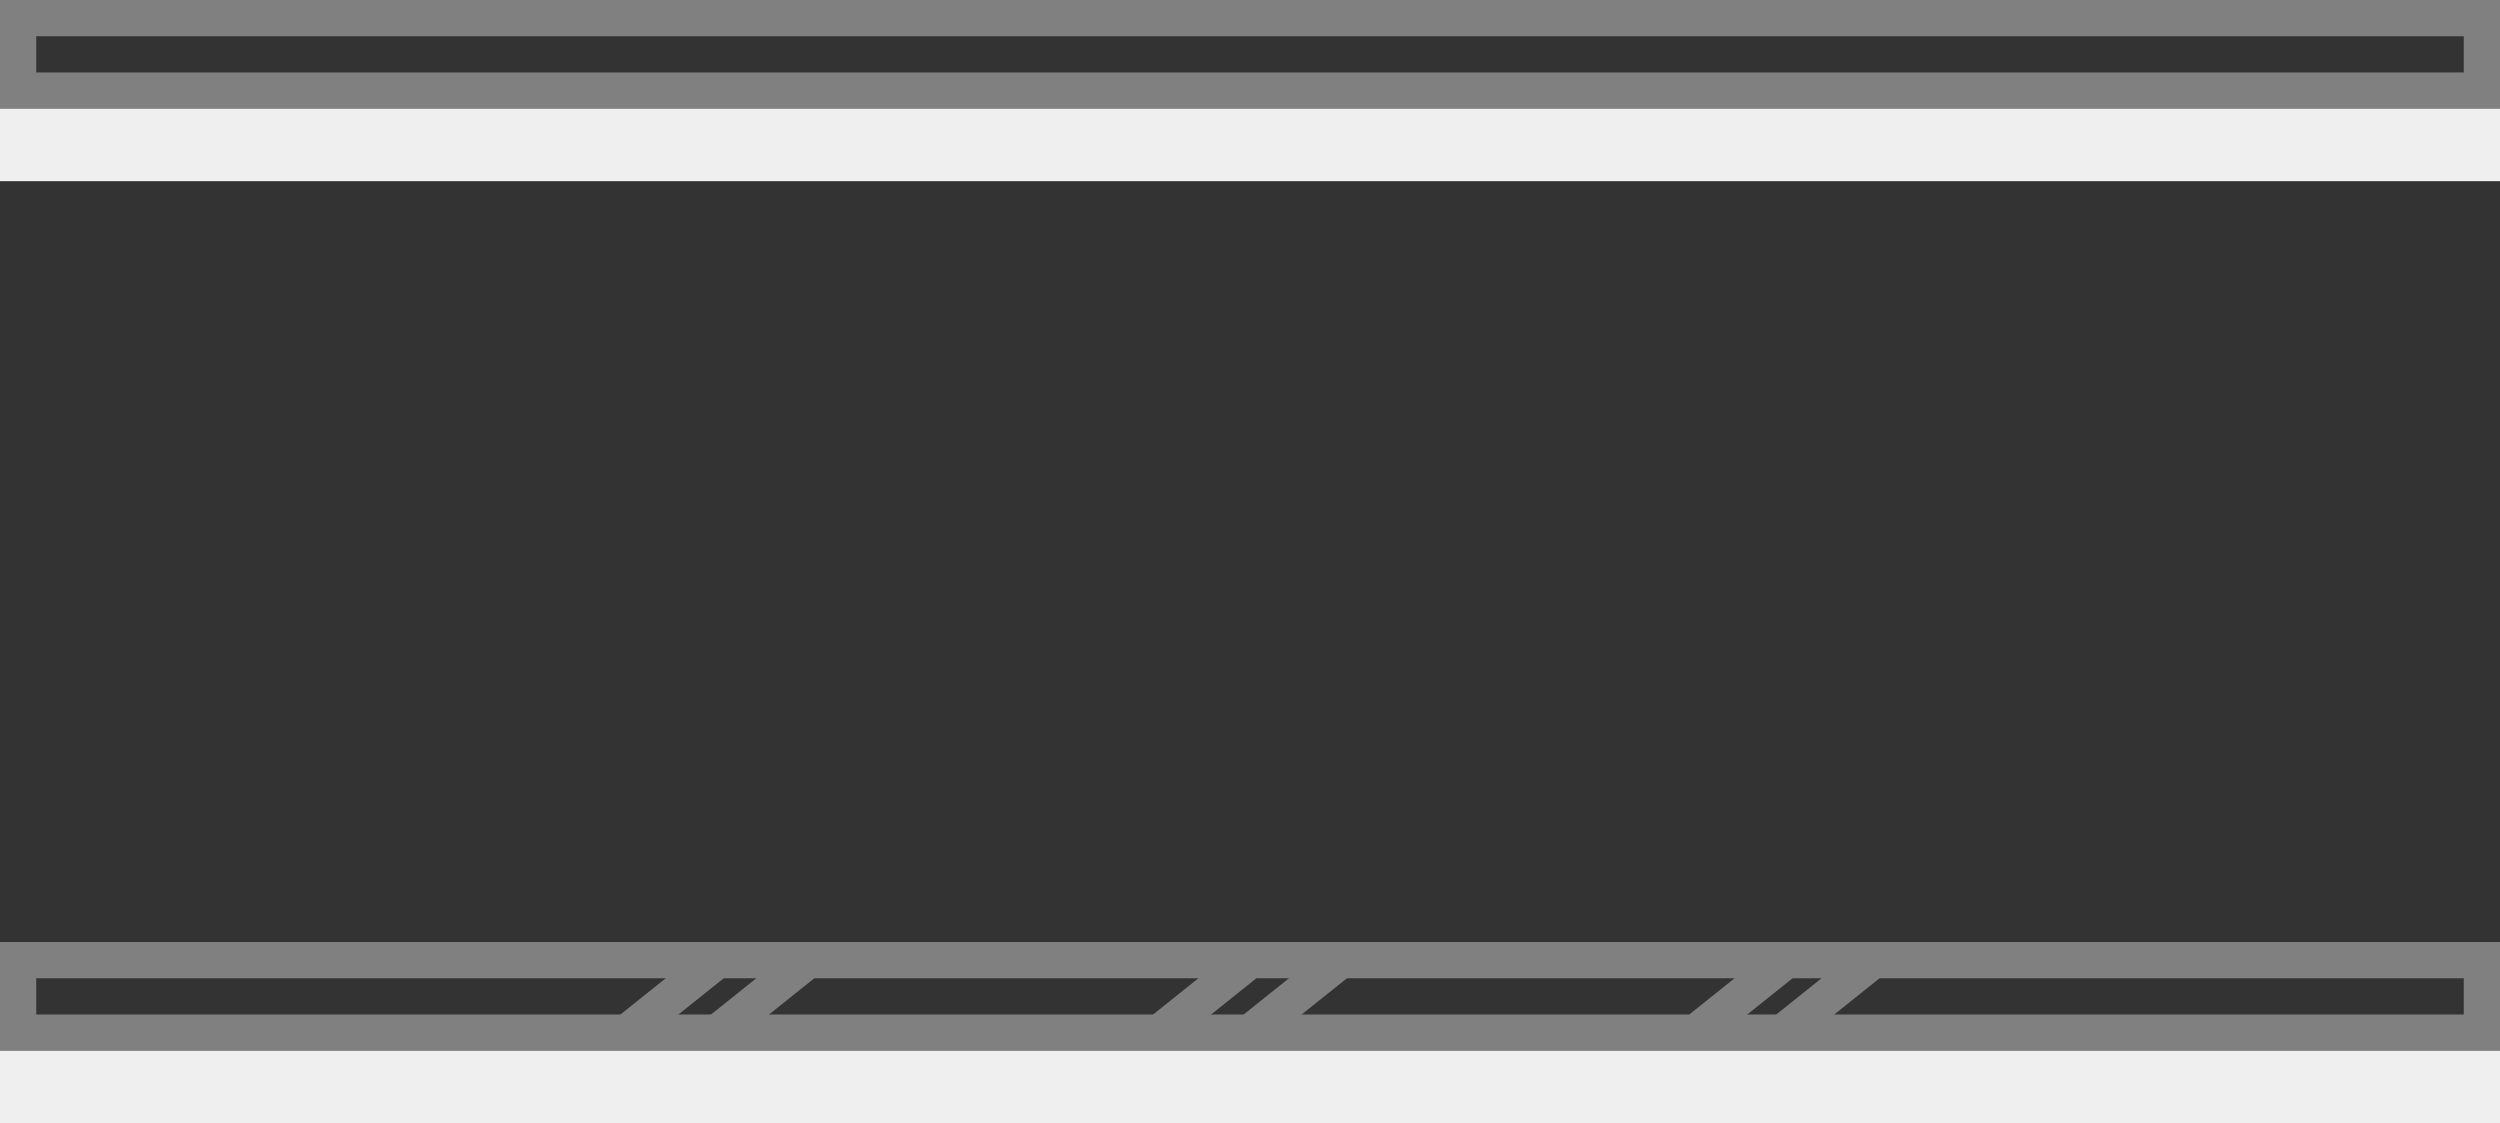 <?xml version="1.0" encoding="utf-8"?>
<!-- Generator: Adobe Illustrator 26.4.1, SVG Export Plug-In . SVG Version: 6.00 Build 0)  -->
<svg version="1.1" id="Layer_1" xmlns="http://www.w3.org/2000/svg" xmlns:xlink="http://www.w3.org/1999/xlink" x="0px" y="0px"
	 viewBox="0 0 69 31" style="enable-background:new 0 0 69 31;" xml:space="preserve">
<rect x="0" y="0" width="69" height="31" fill="#333333" stroke="none"/>
<style type="text/css">
	.st0{fill:none;stroke:#808080;}
	.st1{fill:#EFEFEF;}
</style>
<rect x="0.5" y="26.5" class="st0" width="68" height="2"/>
<rect x="0.5" y="0.5" class="st0" width="68" height="2"/>
<path class="st1" d="M0,3h69v2H0V3z"/>
<path class="st1" d="M0,29h69v2H0V29z"/>
<g>
	<path class="st0" d="M32,28.5l2.5-2"/>
	<path class="st0" d="M34.5,28.5l2.5-2"/>
	<path class="st0" d="M17.3,28.5l2.5-2"/>
	<path class="st0" d="M19.8,28.5l2.5-2"/>
	<path class="st0" d="M46.8,28.5l2.5-2"/>
	<path class="st0" d="M49.2,28.5l2.5-2"/>
</g>
</svg>
